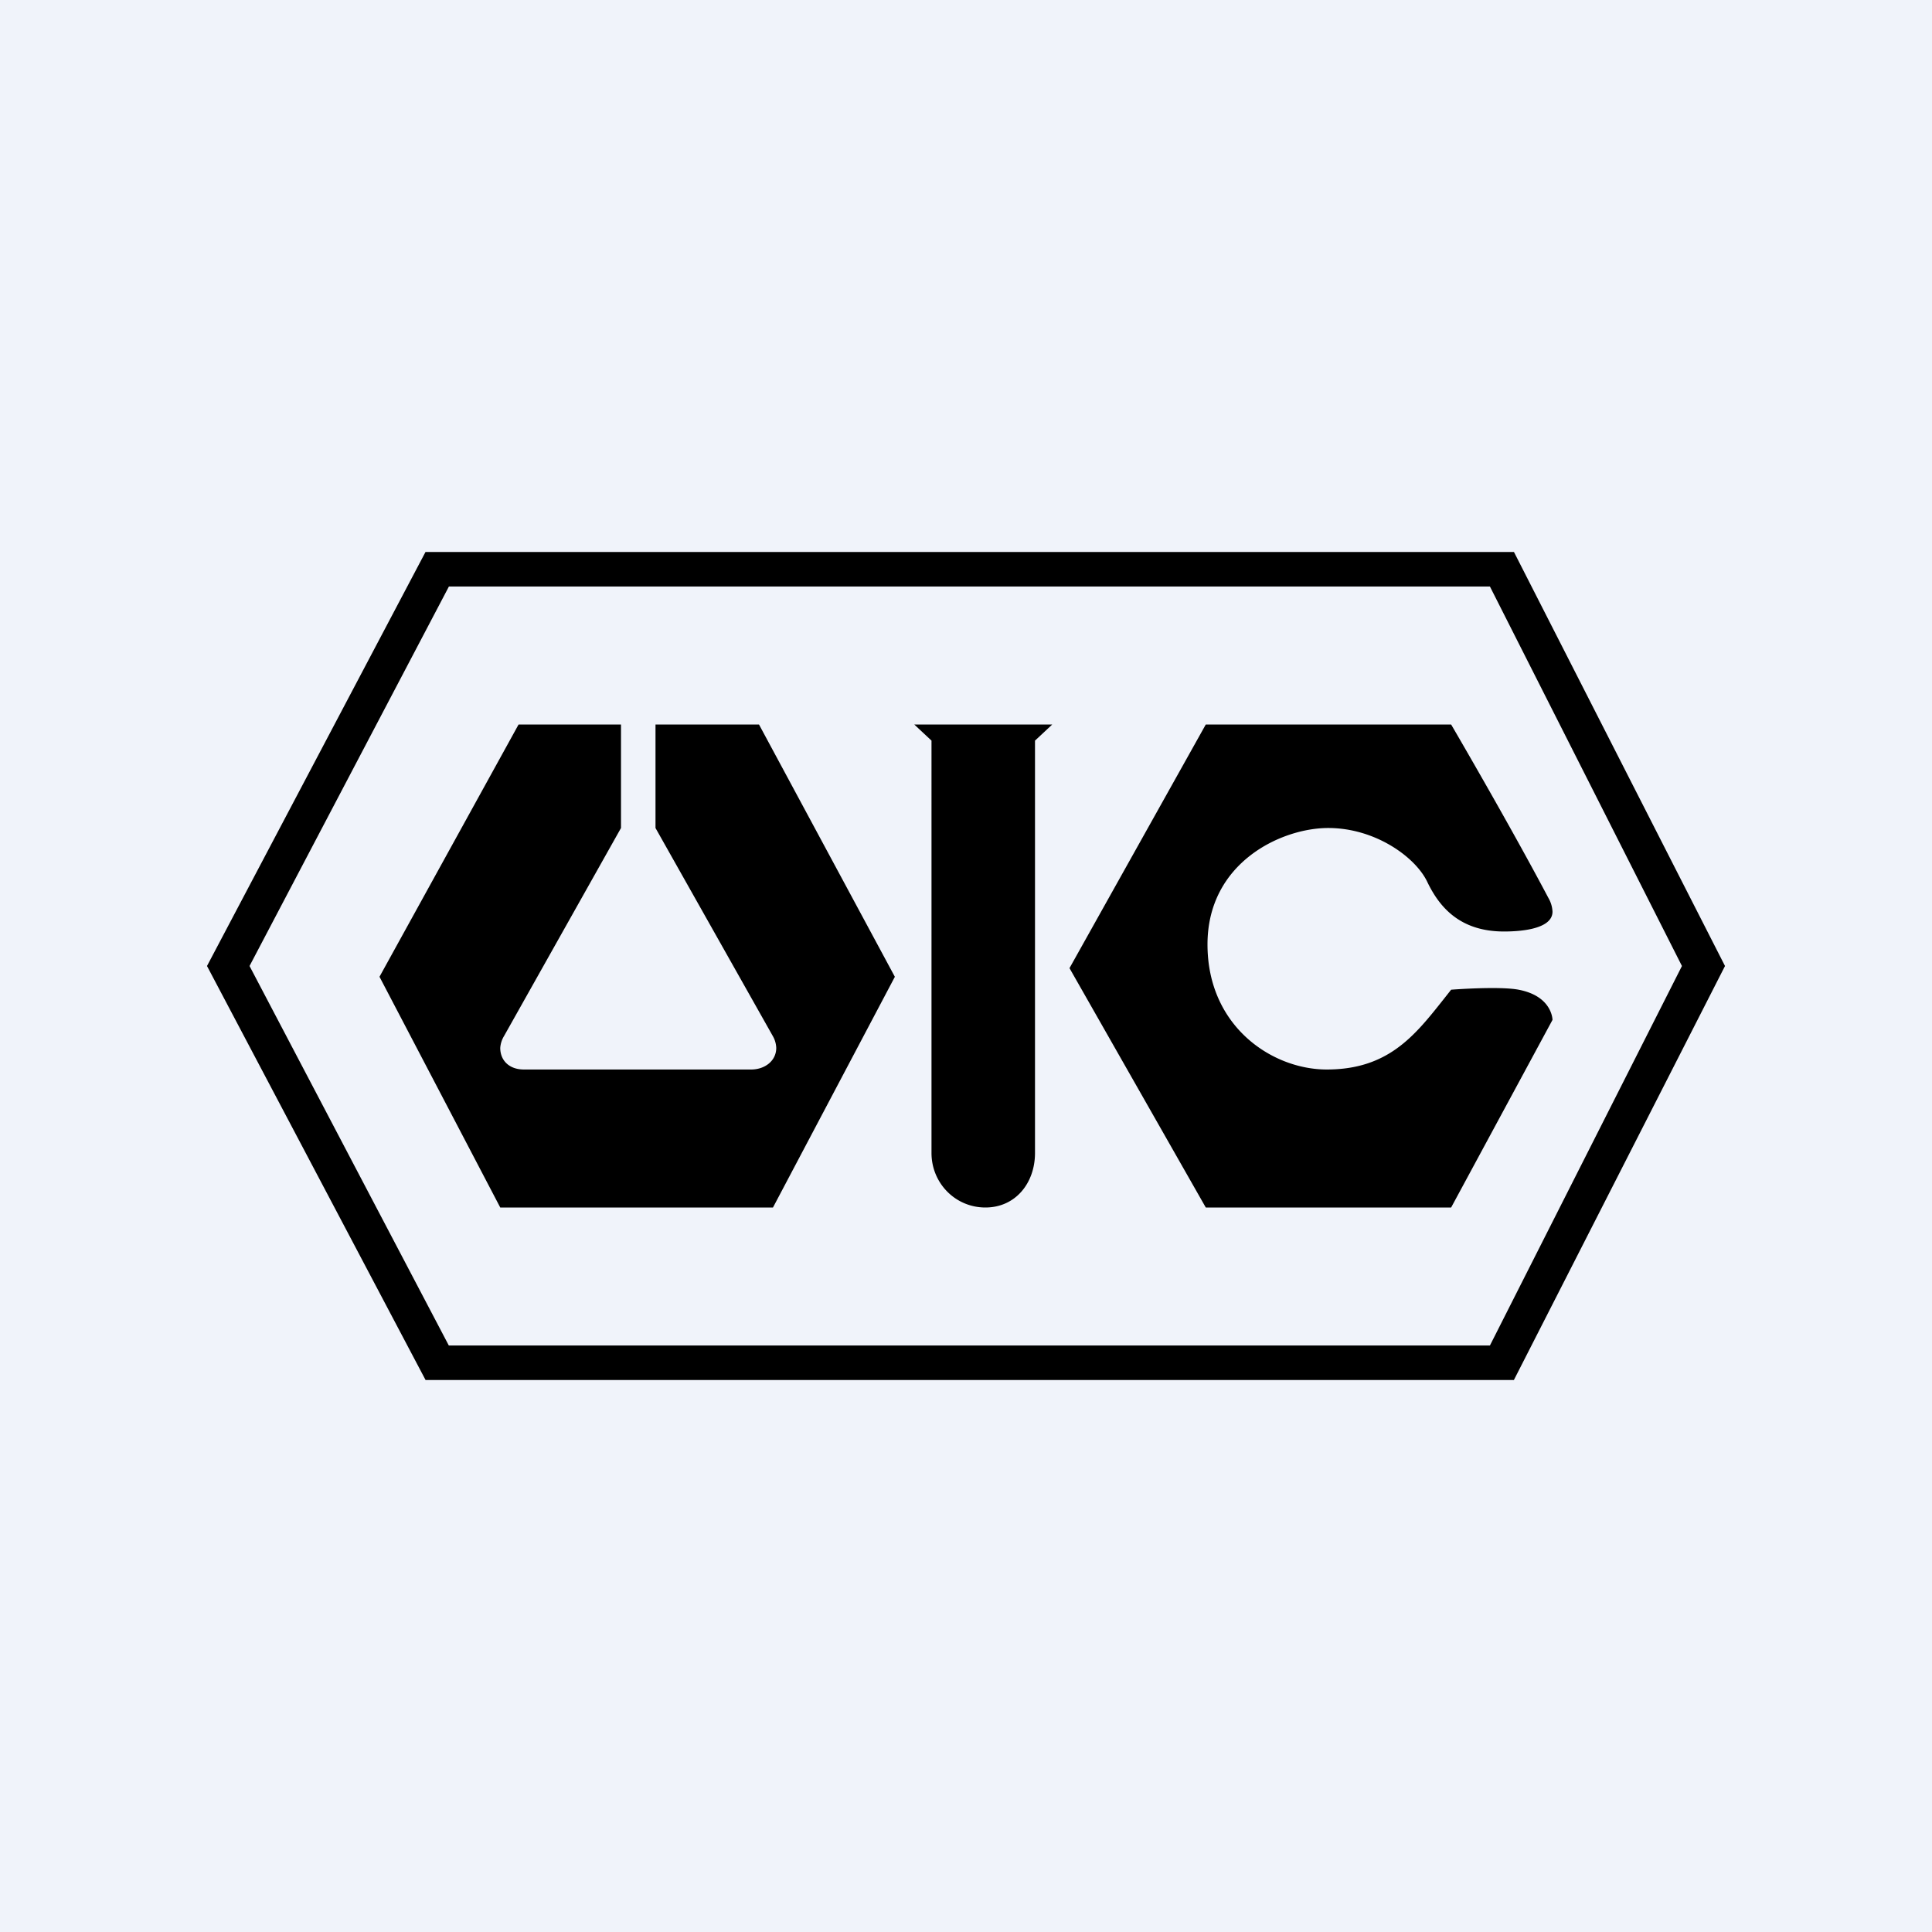<svg xmlns="http://www.w3.org/2000/svg" width="56" height="56" fill="none" viewBox="0 0 56 56"><path fill="#F0F3FA" d="M0 0h56v56H0z"/><path fill="#000" fill-rule="evenodd" d="M43.883 16h-31.55L6 28l6.335 12h31.546L50 28l-6.117-12ZM7.233 28l5.779-11h30.174l5.566 11-5.566 11H13.009L7.233 28ZM19 24v-3h3l3.938 7.313L22.405 35H14.5L11 28.312 15.031 21H18v3l-3.393 6.035a.757.757 0 0 0-.107.34c0 .354.25.625.687.625h6.586c.396 0 .727-.25.727-.626a.744.744 0 0 0-.095-.335L19 24Zm11.5-3h-4l.5.467V33.42c0 .872.69 1.58 1.562 1.58.873 0 1.438-.708 1.438-1.58V21.467l.5-.467Zm4.45 0h7.112s1.688 2.885 2.821 5.031a.86.86 0 0 1 .117.394c0 .55-1.089.575-1.406.575-1.293 0-1.882-.724-2.226-1.443C41.024 24.84 39.86 24 38.5 24S35 25 35 27.375 36.87 31 38.457 31c1.774 0 2.544-.973 3.38-2.028l.225-.285s1.384-.108 1.954 0c.984.187.984.875.984.875L42.062 35H34.95L31 28.062 34.95 21Z" clip-rule="evenodd"/></svg>